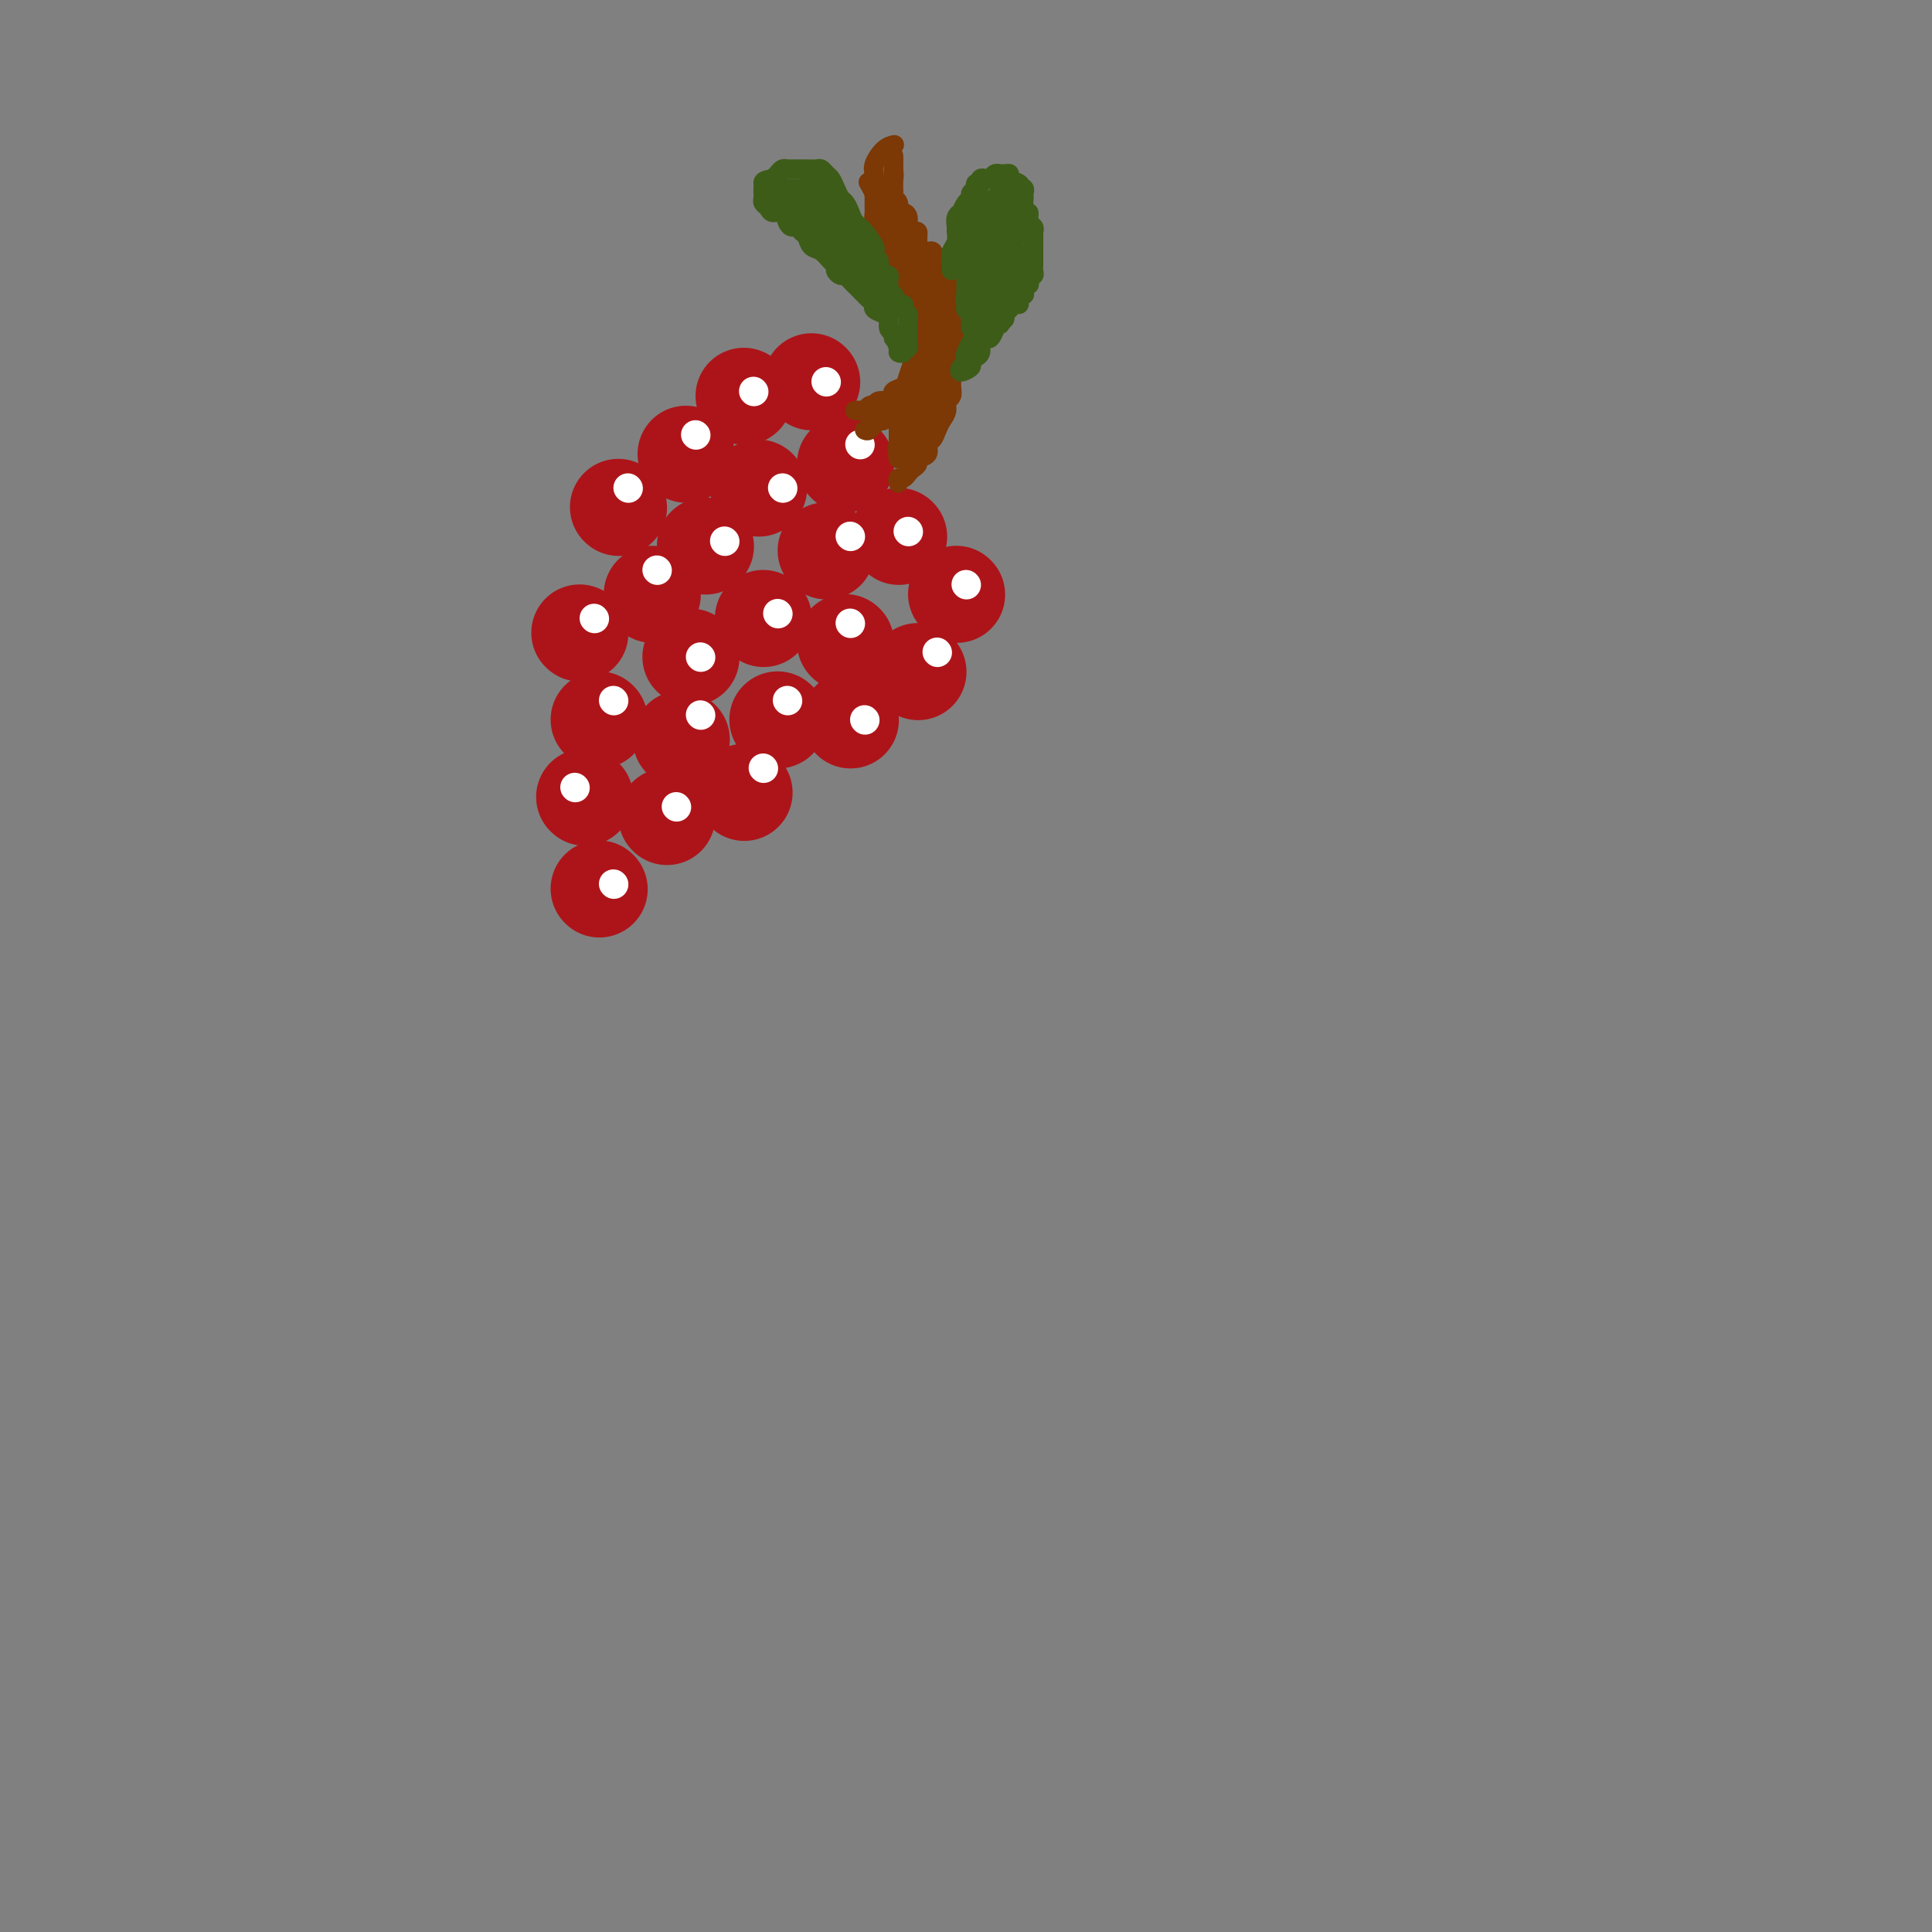 <svg viewBox='0 0 400 400' version='1.1' xmlns='http://www.w3.org/2000/svg' xmlns:xlink='http://www.w3.org/1999/xlink'><rect x="0" y="0" width="400" height="400" fill="#808080" stroke="none"/><g fill='none' stroke='#AD1419' stroke-width='20' stroke-linecap='round' stroke-linejoin='round'><path d='M120,131c0.000,0.000 0.100,0.100 0.1,0.1'/><path d='M124,149c0.000,0.000 0.100,0.100 0.1,0.1'/><path d='M135,123c0.000,0.000 0.100,0.100 0.1,0.1'/><path d='M141,153c0.000,0.000 0.100,0.100 0.1,0.1'/><path d='M143,136c0.000,0.000 0.100,0.100 0.1,0.1'/><path d='M146,113c0.000,0.000 0.100,0.100 0.1,0.1'/><path d='M128,105c0.000,0.000 0.100,0.100 0.1,0.1'/><path d='M142,94c0.000,0.000 0.100,0.100 0.1,0.1'/><path d='M157,101c0.000,0.000 0.100,0.100 0.1,0.1'/><path d='M158,128c0.000,0.000 0.100,0.100 0.1,0.1'/><path d='M171,114c0.000,0.000 0.100,0.100 0.1,0.1'/><path d='M175,96c0.000,0.000 0.100,0.100 0.1,0.1'/><path d='M154,82c0.000,0.000 0.100,0.100 0.1,0.1'/><path d='M168,79c0.000,0.000 0.100,0.100 0.1,0.1'/><path d='M186,111c0.000,0.000 0.100,0.100 0.1,0.1'/><path d='M175,133c0.000,0.000 0.100,0.100 0.1,0.1'/><path d='M161,149c0.000,0.000 0.100,0.100 0.1,0.1'/><path d='M154,164c0.000,0.000 0.100,0.100 0.1,0.1'/><path d='M176,149c0.000,0.000 0.100,0.100 0.1,0.1'/><path d='M190,139c0.000,0.000 0.100,0.100 0.1,0.1'/><path d='M198,123c0.000,0.000 0.100,0.100 0.1,0.1'/><path d='M138,169c0.000,0.000 0.100,0.100 0.1,0.1'/><path d='M121,165c0.000,0.000 0.100,0.100 0.1,0.1'/><path d='M124,184c0.000,0.000 0.100,0.100 0.1,0.1'/></g>
<g fill='none' stroke='#FFFFFF' stroke-width='6' stroke-linecap='round' stroke-linejoin='round'><path d='M127,183c0.000,0.000 0.100,0.100 0.1,0.1'/><path d='M140,167c0.000,0.000 0.100,0.100 0.1,0.1'/><path d='M158,159c0.000,0.000 0.100,0.100 0.1,0.1'/><path d='M163,145c0.000,0.000 0.100,0.100 0.1,0.1'/><path d='M179,149c0.000,0.000 0.100,0.100 0.1,0.1'/><path d='M176,129c0.000,0.000 0.100,0.100 0.1,0.1'/><path d='M194,135c0.000,0.000 0.100,0.100 0.1,0.1'/><path d='M200,121c0.000,0.000 0.100,0.100 0.1,0.1'/><path d='M188,110c0.000,0.000 0.100,0.100 0.1,0.1'/><path d='M176,111c0.000,0.000 0.100,0.100 0.1,0.1'/><path d='M178,92c0.000,0.000 0.100,0.100 0.1,0.1'/><path d='M171,79c0.000,0.000 0.100,0.100 0.1,0.1'/><path d='M156,81c0.000,0.000 0.100,0.100 0.1,0.1'/><path d='M162,101c0.000,0.000 0.100,0.100 0.1,0.1'/><path d='M144,90c0.000,0.000 0.100,0.100 0.1,0.1'/><path d='M130,101c0.000,0.000 0.100,0.100 0.1,0.1'/><path d='M150,112c0.000,0.000 0.100,0.100 0.1,0.1'/><path d='M161,127c0.000,0.000 0.100,0.100 0.1,0.1'/><path d='M145,136c0.000,0.000 0.100,0.100 0.1,0.1'/><path d='M136,118c0.000,0.000 0.100,0.100 0.1,0.1'/><path d='M123,128c0.000,0.000 0.100,0.100 0.1,0.1'/><path d='M127,145c0.000,0.000 0.100,0.100 0.1,0.1'/><path d='M145,148c0.000,0.000 0.100,0.100 0.1,0.1'/><path d='M119,163c0.000,0.000 0.100,0.100 0.1,0.1'/></g>
<g fill='none' stroke='#7C3805' stroke-width='4' stroke-linecap='round' stroke-linejoin='round'><path d='M178,85c0.000,0.000 0.100,0.100 0.1,0.1'/><path d='M177,85c0.331,-0.030 0.663,-0.059 1,0c0.337,0.059 0.681,0.208 1,0c0.319,-0.208 0.614,-0.773 1,-1c0.386,-0.227 0.864,-0.117 1,0c0.136,0.117 -0.068,0.243 0,0c0.068,-0.243 0.409,-0.853 1,-1c0.591,-0.147 1.433,0.168 2,0c0.567,-0.168 0.859,-0.820 1,-1c0.141,-0.180 0.133,0.113 0,0c-0.133,-0.113 -0.389,-0.631 0,-1c0.389,-0.369 1.425,-0.588 2,-1c0.575,-0.412 0.690,-1.019 1,-2c0.310,-0.981 0.815,-2.338 1,-3c0.185,-0.662 0.050,-0.628 0,-1c-0.050,-0.372 -0.014,-1.149 0,-2c0.014,-0.851 0.006,-1.774 0,-2c-0.006,-0.226 -0.008,0.247 0,0c0.008,-0.247 0.027,-1.214 0,-2c-0.027,-0.786 -0.101,-1.390 0,-2c0.101,-0.610 0.378,-1.225 0,-2c-0.378,-0.775 -1.409,-1.709 -2,-3c-0.591,-1.291 -0.740,-2.940 -1,-4c-0.260,-1.060 -0.630,-1.530 -1,-2'/><path d='M185,55c-0.611,-3.274 -0.138,-1.458 0,-1c0.138,0.458 -0.058,-0.442 0,-1c0.058,-0.558 0.369,-0.773 0,-1c-0.369,-0.227 -1.419,-0.465 -2,-1c-0.581,-0.535 -0.691,-1.369 -1,-2c-0.309,-0.631 -0.815,-1.061 -1,-2c-0.185,-0.939 -0.049,-2.387 0,-3c0.049,-0.613 0.012,-0.389 0,-1c-0.012,-0.611 0.002,-2.055 0,-3c-0.002,-0.945 -0.021,-1.392 0,-2c0.021,-0.608 0.083,-1.378 0,-2c-0.083,-0.622 -0.311,-1.094 0,-2c0.311,-0.906 1.161,-2.244 2,-3c0.839,-0.756 1.668,-0.930 2,-1c0.332,-0.070 0.166,-0.035 0,0'/><path d='M186,100c-0.089,-0.447 -0.177,-0.893 0,-1c0.177,-0.107 0.620,0.126 1,0c0.380,-0.126 0.698,-0.610 1,-1c0.302,-0.390 0.588,-0.686 1,-1c0.412,-0.314 0.951,-0.647 1,-1c0.049,-0.353 -0.390,-0.728 0,-1c0.390,-0.272 1.610,-0.443 2,-1c0.390,-0.557 -0.049,-1.500 0,-2c0.049,-0.500 0.587,-0.558 1,-1c0.413,-0.442 0.703,-1.269 1,-2c0.297,-0.731 0.601,-1.366 1,-2c0.399,-0.634 0.892,-1.268 1,-2c0.108,-0.732 -0.168,-1.561 0,-2c0.168,-0.439 0.781,-0.488 1,-1c0.219,-0.512 0.045,-1.487 0,-2c-0.045,-0.513 0.041,-0.566 0,-1c-0.041,-0.434 -0.207,-1.251 0,-2c0.207,-0.749 0.788,-1.431 1,-2c0.212,-0.569 0.057,-1.024 0,-1c-0.057,0.024 -0.015,0.526 0,0c0.015,-0.526 0.005,-2.081 0,-3c-0.005,-0.919 -0.004,-1.202 0,-2c0.004,-0.798 0.011,-2.111 0,-3c-0.011,-0.889 -0.042,-1.355 0,-2c0.042,-0.645 0.155,-1.470 0,-2c-0.155,-0.530 -0.577,-0.765 -1,-1'/><path d='M197,61c0.049,-3.053 0.170,-1.185 0,-1c-0.170,0.185 -0.633,-1.314 -1,-2c-0.367,-0.686 -0.638,-0.561 -1,-1c-0.362,-0.439 -0.813,-1.442 -1,-2c-0.187,-0.558 -0.109,-0.670 0,-1c0.109,-0.330 0.250,-0.879 0,-1c-0.250,-0.121 -0.889,0.184 -1,0c-0.111,-0.184 0.307,-0.858 0,-1c-0.307,-0.142 -1.340,0.247 -2,0c-0.660,-0.247 -0.947,-1.130 -1,-2c-0.053,-0.870 0.127,-1.726 0,-2c-0.127,-0.274 -0.560,0.033 -1,0c-0.440,-0.033 -0.887,-0.408 -1,-1c-0.113,-0.592 0.110,-1.401 0,-2c-0.110,-0.599 -0.551,-0.986 -1,-1c-0.449,-0.014 -0.905,0.346 -1,0c-0.095,-0.346 0.171,-1.399 0,-2c-0.171,-0.601 -0.778,-0.750 -1,-1c-0.222,-0.250 -0.060,-0.600 0,-1c0.060,-0.400 0.016,-0.849 0,-1c-0.016,-0.151 -0.004,-0.005 0,0c0.004,0.005 0.001,-0.131 0,-1c-0.001,-0.869 -0.000,-2.470 0,-3c0.000,-0.530 0.000,0.011 0,0c-0.000,-0.011 -0.000,-0.575 0,-1c0.000,-0.425 0.000,-0.713 0,-1'/><path d='M185,33c0.005,-1.335 0.016,-0.672 0,0c-0.016,0.672 -0.061,1.353 0,2c0.061,0.647 0.227,1.259 0,2c-0.227,0.741 -0.845,1.609 -1,2c-0.155,0.391 0.155,0.304 0,1c-0.155,0.696 -0.774,2.175 -1,3c-0.226,0.825 -0.061,0.994 0,1c0.061,0.006 0.016,-0.153 0,0c-0.016,0.153 -0.004,0.618 0,1c0.004,0.382 0.001,0.680 0,1c-0.001,0.320 -0.000,0.663 0,1c0.000,0.337 0.000,0.669 0,1'/><path d='M183,48c-0.353,2.273 -0.236,0.455 0,0c0.236,-0.455 0.589,0.452 1,1c0.411,0.548 0.878,0.738 1,1c0.122,0.262 -0.103,0.595 0,1c0.103,0.405 0.534,0.882 1,1c0.466,0.118 0.966,-0.123 1,0c0.034,0.123 -0.397,0.611 0,1c0.397,0.389 1.623,0.679 2,1c0.377,0.321 -0.095,0.673 0,1c0.095,0.327 0.756,0.627 1,1c0.244,0.373 0.069,0.817 0,1c-0.069,0.183 -0.034,0.106 0,0c0.034,-0.106 0.065,-0.239 0,0c-0.065,0.239 -0.227,0.851 0,1c0.227,0.149 0.845,-0.167 1,0c0.155,0.167 -0.151,0.815 0,1c0.151,0.185 0.759,-0.094 1,0c0.241,0.094 0.114,0.561 0,1c-0.114,0.439 -0.216,0.850 0,1c0.216,0.150 0.751,0.040 1,0c0.249,-0.040 0.214,-0.012 0,0c-0.214,0.012 -0.607,0.006 -1,0'/><path d='M192,61c1.228,2.118 -0.203,0.913 -1,0c-0.797,-0.913 -0.960,-1.532 -1,-2c-0.040,-0.468 0.041,-0.783 0,-1c-0.041,-0.217 -0.206,-0.335 -1,-1c-0.794,-0.665 -2.216,-1.878 -3,-3c-0.784,-1.122 -0.929,-2.152 -1,-3c-0.071,-0.848 -0.069,-1.512 0,-2c0.069,-0.488 0.204,-0.800 0,-1c-0.204,-0.200 -0.747,-0.290 -1,0c-0.253,0.290 -0.214,0.959 0,1c0.214,0.041 0.604,-0.546 1,0c0.396,0.546 0.799,2.223 1,3c0.201,0.777 0.202,0.652 1,1c0.798,0.348 2.395,1.168 3,2c0.605,0.832 0.217,1.676 0,2c-0.217,0.324 -0.264,0.128 0,0c0.264,-0.128 0.840,-0.188 1,0c0.160,0.188 -0.097,0.625 0,1c0.097,0.375 0.549,0.687 1,1'/><path d='M192,59c1.084,1.861 0.295,1.013 0,1c-0.295,-0.013 -0.094,0.808 0,1c0.094,0.192 0.082,-0.244 0,0c-0.082,0.244 -0.232,1.169 0,2c0.232,0.831 0.847,1.567 1,2c0.153,0.433 -0.155,0.564 0,1c0.155,0.436 0.774,1.178 1,2c0.226,0.822 0.061,1.726 0,2c-0.061,0.274 -0.016,-0.080 0,0c0.016,0.080 0.004,0.595 0,1c-0.004,0.405 -0.001,0.700 0,1c0.001,0.300 0.000,0.605 0,1c-0.000,0.395 -0.000,0.879 0,1c0.000,0.121 0.000,-0.123 0,0c-0.000,0.123 -0.000,0.611 0,1c0.000,0.389 0.000,0.678 0,1c-0.000,0.322 -0.000,0.677 0,1c0.000,0.323 0.001,0.612 0,1c-0.001,0.388 -0.003,0.873 0,1c0.003,0.127 0.012,-0.106 0,0c-0.012,0.106 -0.046,0.549 0,1c0.046,0.451 0.171,0.909 0,1c-0.171,0.091 -0.638,-0.186 -1,0c-0.362,0.186 -0.619,0.834 -1,1c-0.381,0.166 -0.886,-0.151 -1,0c-0.114,0.151 0.162,0.772 0,1c-0.162,0.228 -0.760,0.065 -1,0c-0.240,-0.065 -0.120,-0.033 0,0'/><path d='M190,83c-0.798,0.559 -0.792,-0.042 -1,0c-0.208,0.042 -0.630,0.728 -1,1c-0.370,0.272 -0.687,0.129 -1,0c-0.313,-0.129 -0.623,-0.246 -1,0c-0.377,0.246 -0.822,0.854 -1,1c-0.178,0.146 -0.089,-0.171 0,0c0.089,0.171 0.177,0.829 0,1c-0.177,0.171 -0.621,-0.146 -1,0c-0.379,0.146 -0.694,0.756 -1,1c-0.306,0.244 -0.603,0.122 -1,0c-0.397,-0.122 -0.896,-0.243 -1,0c-0.104,0.243 0.185,0.852 0,1c-0.185,0.148 -0.846,-0.163 -1,0c-0.154,0.163 0.199,0.802 0,1c-0.199,0.198 -0.950,-0.045 -1,0c-0.050,0.045 0.603,0.377 1,0c0.397,-0.377 0.540,-1.462 1,-2c0.460,-0.538 1.236,-0.529 2,-1c0.764,-0.471 1.514,-1.422 2,-2c0.486,-0.578 0.708,-0.784 1,-1c0.292,-0.216 0.656,-0.443 1,-1c0.344,-0.557 0.670,-1.445 1,-2c0.330,-0.555 0.665,-0.778 1,-1'/><path d='M189,79c1.619,-1.764 1.166,-1.173 1,-1c-0.166,0.173 -0.044,-0.072 0,-1c0.044,-0.928 0.012,-2.540 0,-3c-0.012,-0.460 -0.003,0.231 0,0c0.003,-0.231 0.001,-1.385 0,-2c-0.001,-0.615 -0.000,-0.689 0,-1c0.000,-0.311 0.000,-0.857 0,-1c-0.000,-0.143 0.000,0.116 0,0c-0.000,-0.116 -0.000,-0.609 0,-1c0.000,-0.391 0.000,-0.681 0,-1c-0.000,-0.319 -0.001,-0.667 0,-1c0.001,-0.333 0.004,-0.653 0,-1c-0.004,-0.347 -0.016,-0.723 0,-1c0.016,-0.277 0.061,-0.457 0,-1c-0.061,-0.543 -0.226,-1.449 0,-2c0.226,-0.551 0.844,-0.746 1,-1c0.156,-0.254 -0.151,-0.568 0,-1c0.151,-0.432 0.759,-0.981 1,-1c0.241,-0.019 0.117,0.492 0,1c-0.117,0.508 -0.225,1.015 0,1c0.225,-0.015 0.782,-0.550 1,0c0.218,0.550 0.097,2.187 0,3c-0.097,0.813 -0.171,0.804 0,1c0.171,0.196 0.585,0.598 1,1'/><path d='M194,66c0.309,1.261 0.083,0.912 0,1c-0.083,0.088 -0.022,0.613 0,1c0.022,0.387 0.006,0.638 0,1c-0.006,0.362 -0.002,0.837 0,1c0.002,0.163 0.000,0.016 0,0c-0.000,-0.016 -0.000,0.100 0,1c0.000,0.900 -0.000,2.584 0,3c0.000,0.416 0.001,-0.435 0,0c-0.001,0.435 -0.004,2.157 0,3c0.004,0.843 0.015,0.807 0,1c-0.015,0.193 -0.056,0.615 0,1c0.056,0.385 0.207,0.733 0,1c-0.207,0.267 -0.774,0.452 -1,1c-0.226,0.548 -0.112,1.457 0,2c0.112,0.543 0.222,0.720 0,1c-0.222,0.280 -0.776,0.664 -1,1c-0.224,0.336 -0.116,0.625 0,1c0.116,0.375 0.241,0.835 0,1c-0.241,0.165 -0.849,0.036 -1,0c-0.151,-0.036 0.155,0.021 0,0c-0.155,-0.021 -0.773,-0.121 -1,0c-0.227,0.121 -0.065,0.463 0,1c0.065,0.537 0.032,1.268 0,2'/><path d='M190,90c-0.780,3.588 -0.730,0.559 -1,0c-0.270,-0.559 -0.861,1.351 -1,2c-0.139,0.649 0.173,0.035 0,0c-0.173,-0.035 -0.831,0.507 -1,1c-0.169,0.493 0.151,0.936 0,1c-0.151,0.064 -0.771,-0.252 -1,0c-0.229,0.252 -0.065,1.072 0,1c0.065,-0.072 0.033,-1.036 0,-2'/><path d='M186,93c-0.619,0.225 -0.166,-0.713 0,-1c0.166,-0.287 0.044,0.078 0,0c-0.044,-0.078 -0.012,-0.598 0,-1c0.012,-0.402 0.003,-0.686 0,-1c-0.003,-0.314 -0.002,-0.657 0,-1'/><path d='M186,89c0.018,-0.782 0.064,-0.738 0,-1c-0.064,-0.262 -0.238,-0.830 0,-1c0.238,-0.170 0.887,0.056 1,0c0.113,-0.056 -0.309,-0.396 0,-1c0.309,-0.604 1.350,-1.471 2,-2c0.650,-0.529 0.910,-0.719 1,-1c0.090,-0.281 0.009,-0.654 0,-1c-0.009,-0.346 0.054,-0.666 0,-1c-0.054,-0.334 -0.225,-0.684 0,-1c0.225,-0.316 0.845,-0.600 1,-1c0.155,-0.400 -0.156,-0.915 0,-1c0.156,-0.085 0.778,0.261 1,0c0.222,-0.261 0.044,-1.130 0,-2c-0.044,-0.870 0.044,-1.743 0,-2c-0.044,-0.257 -0.222,0.101 0,0c0.222,-0.101 0.844,-0.660 1,-1c0.156,-0.340 -0.154,-0.462 0,-1c0.154,-0.538 0.773,-1.492 1,-2c0.227,-0.508 0.061,-0.569 0,-1c-0.061,-0.431 -0.016,-1.231 0,-2c0.016,-0.769 0.005,-1.505 0,-2c-0.005,-0.495 -0.002,-0.747 0,-1'/><path d='M194,64c1.237,-4.050 0.328,-1.676 0,-1c-0.328,0.676 -0.077,-0.348 0,-1c0.077,-0.652 -0.021,-0.934 0,-1c0.021,-0.066 0.160,0.085 0,0c-0.160,-0.085 -0.620,-0.404 -1,-1c-0.380,-0.596 -0.679,-1.469 -1,-2c-0.321,-0.531 -0.664,-0.720 -1,-1c-0.336,-0.280 -0.663,-0.652 -1,-1c-0.337,-0.348 -0.682,-0.670 -1,-1c-0.318,-0.330 -0.607,-0.666 -1,-1c-0.393,-0.334 -0.889,-0.667 -1,-1c-0.111,-0.333 0.163,-0.667 0,-1c-0.163,-0.333 -0.762,-0.664 -1,-1c-0.238,-0.336 -0.116,-0.678 0,-1c0.116,-0.322 0.227,-0.625 0,-1c-0.227,-0.375 -0.792,-0.821 -1,-1c-0.208,-0.179 -0.059,-0.091 0,0c0.059,0.091 0.028,0.186 0,0c-0.028,-0.186 -0.052,-0.652 0,-1c0.052,-0.348 0.179,-0.578 0,-1c-0.179,-0.422 -0.664,-1.037 -1,-2c-0.336,-0.963 -0.525,-2.275 -1,-3c-0.475,-0.725 -1.238,-0.862 -2,-1'/><path d='M181,40c-2.167,-4.000 -1.083,-2.000 0,0'/></g>
<g fill='none' stroke='#3D5C18' stroke-width='4' stroke-linecap='round' stroke-linejoin='round'><path d='M197,56c0.002,-0.335 0.004,-0.670 0,-1c-0.004,-0.330 -0.015,-0.656 0,-1c0.015,-0.344 0.057,-0.707 0,-1c-0.057,-0.293 -0.212,-0.516 0,-1c0.212,-0.484 0.793,-1.230 1,-2c0.207,-0.770 0.041,-1.563 0,-2c-0.041,-0.437 0.044,-0.516 0,-1c-0.044,-0.484 -0.218,-1.372 0,-2c0.218,-0.628 0.828,-0.994 1,-1c0.172,-0.006 -0.093,0.350 0,0c0.093,-0.350 0.546,-1.404 1,-2c0.454,-0.596 0.910,-0.734 1,-1c0.090,-0.266 -0.186,-0.659 0,-1c0.186,-0.341 0.834,-0.631 1,-1c0.166,-0.369 -0.149,-0.817 0,-1c0.149,-0.183 0.761,-0.101 1,0c0.239,0.101 0.105,0.219 0,0c-0.105,-0.219 -0.182,-0.777 0,-1c0.182,-0.223 0.622,-0.112 1,0c0.378,0.112 0.692,0.226 1,0c0.308,-0.226 0.609,-0.794 1,-1c0.391,-0.206 0.873,-0.052 1,0c0.127,0.052 -0.102,0.003 0,0c0.102,-0.003 0.536,0.041 1,0c0.464,-0.041 0.960,-0.166 1,0c0.040,0.166 -0.374,0.621 0,1c0.374,0.379 1.535,0.680 2,1c0.465,0.320 0.232,0.660 0,1'/><path d='M211,39c0.403,0.480 -0.089,0.179 0,0c0.089,-0.179 0.760,-0.236 1,0c0.240,0.236 0.049,0.764 0,1c-0.049,0.236 0.043,0.181 0,1c-0.043,0.819 -0.222,2.511 0,3c0.222,0.489 0.844,-0.224 1,0c0.156,0.224 -0.154,1.386 0,2c0.154,0.614 0.773,0.680 1,1c0.227,0.320 0.061,0.894 0,1c-0.061,0.106 -0.016,-0.256 0,0c0.016,0.256 0.004,1.129 0,2c-0.004,0.871 -0.001,1.739 0,2c0.001,0.261 0.000,-0.085 0,0c-0.000,0.085 0.001,0.601 0,1c-0.001,0.399 -0.004,0.681 0,1c0.004,0.319 0.015,0.677 0,1c-0.015,0.323 -0.056,0.612 0,1c0.056,0.388 0.207,0.874 0,1c-0.207,0.126 -0.773,-0.107 -1,0c-0.227,0.107 -0.114,0.554 0,1c0.114,0.446 0.228,0.889 0,1c-0.228,0.111 -0.797,-0.111 -1,0c-0.203,0.111 -0.039,0.556 0,1c0.039,0.444 -0.045,0.889 0,1c0.045,0.111 0.220,-0.111 0,0c-0.220,0.111 -0.833,0.554 -1,1c-0.167,0.446 0.113,0.893 0,1c-0.113,0.107 -0.618,-0.126 -1,0c-0.382,0.126 -0.641,0.611 -1,1c-0.359,0.389 -0.817,0.683 -1,1c-0.183,0.317 -0.092,0.659 0,1'/><path d='M208,66c-1.150,1.487 -1.025,0.204 -1,0c0.025,-0.204 -0.049,0.671 0,1c0.049,0.329 0.221,0.112 0,0c-0.221,-0.112 -0.834,-0.119 -1,0c-0.166,0.119 0.114,0.364 0,1c-0.114,0.636 -0.623,1.663 -1,2c-0.377,0.337 -0.622,-0.016 -1,0c-0.378,0.016 -0.890,0.400 -1,1c-0.110,0.600 0.183,1.417 0,2c-0.183,0.583 -0.841,0.931 -1,1c-0.159,0.069 0.181,-0.142 0,0c-0.181,0.142 -0.882,0.638 -1,1c-0.118,0.362 0.347,0.591 0,1c-0.347,0.409 -1.505,0.997 -2,1c-0.495,0.003 -0.326,-0.579 0,-1c0.326,-0.421 0.809,-0.680 1,-1c0.191,-0.320 0.090,-0.702 0,-1c-0.090,-0.298 -0.169,-0.514 0,-1c0.169,-0.486 0.584,-1.243 1,-2'/><path d='M201,71c0.549,-1.124 0.921,-0.934 1,-1c0.079,-0.066 -0.134,-0.389 0,-1c0.134,-0.611 0.614,-1.512 1,-2c0.386,-0.488 0.678,-0.565 1,-1c0.322,-0.435 0.674,-1.230 1,-2c0.326,-0.770 0.627,-1.516 1,-2c0.373,-0.484 0.817,-0.706 1,-1c0.183,-0.294 0.105,-0.660 0,-1c-0.105,-0.340 -0.238,-0.654 0,-1c0.238,-0.346 0.847,-0.723 1,-1c0.153,-0.277 -0.151,-0.455 0,-1c0.151,-0.545 0.759,-1.456 1,-2c0.241,-0.544 0.117,-0.722 0,-1c-0.117,-0.278 -0.228,-0.657 0,-1c0.228,-0.343 0.793,-0.651 1,-1c0.207,-0.349 0.055,-0.737 0,-1c-0.055,-0.263 -0.015,-0.399 0,-1c0.015,-0.601 0.004,-1.667 0,-2c-0.004,-0.333 -0.001,0.065 0,0c0.001,-0.065 0.000,-0.594 0,-1c-0.000,-0.406 -0.000,-0.687 0,-1c0.000,-0.313 0.000,-0.656 0,-1'/><path d='M210,45c1.397,-4.274 0.388,-1.958 0,-1c-0.388,0.958 -0.155,0.558 0,0c0.155,-0.558 0.234,-1.274 0,-2c-0.234,-0.726 -0.780,-1.463 -1,-2c-0.220,-0.537 -0.114,-0.873 0,-1c0.114,-0.127 0.237,-0.045 0,0c-0.237,0.045 -0.834,0.053 -1,0c-0.166,-0.053 0.100,-0.168 0,0c-0.100,0.168 -0.565,0.620 -1,1c-0.435,0.380 -0.838,0.689 -1,1c-0.162,0.311 -0.081,0.623 0,1c0.081,0.377 0.162,0.818 0,1c-0.162,0.182 -0.565,0.104 -1,0c-0.435,-0.104 -0.900,-0.234 -1,0c-0.100,0.234 0.165,0.832 0,1c-0.165,0.168 -0.762,-0.095 -1,0c-0.238,0.095 -0.119,0.547 0,1'/><path d='M203,45c-0.944,1.089 -0.305,0.812 0,1c0.305,0.188 0.274,0.842 0,1c-0.274,0.158 -0.791,-0.179 -1,0c-0.209,0.179 -0.108,0.875 0,1c0.108,0.125 0.225,-0.321 0,0c-0.225,0.321 -0.791,1.411 -1,2c-0.209,0.589 -0.060,0.679 0,1c0.060,0.321 0.030,0.872 0,1c-0.030,0.128 -0.061,-0.169 0,0c0.061,0.169 0.212,0.804 0,1c-0.212,0.196 -0.789,-0.046 -1,0c-0.211,0.046 -0.057,0.379 0,1c0.057,0.621 0.015,1.528 0,2c-0.015,0.472 -0.004,0.508 0,1c0.004,0.492 0.001,1.440 0,2c-0.001,0.560 -0.000,0.731 0,1c0.000,0.269 0.000,0.634 0,1'/><path d='M200,61c-0.463,2.424 -0.121,0.485 0,0c0.121,-0.485 0.023,0.483 0,1c-0.023,0.517 0.031,0.581 0,1c-0.031,0.419 -0.148,1.191 0,1c0.148,-0.191 0.559,-1.345 1,-2c0.441,-0.655 0.911,-0.809 1,-1c0.089,-0.191 -0.201,-0.418 0,-1c0.201,-0.582 0.895,-1.518 1,-2c0.105,-0.482 -0.379,-0.511 0,-1c0.379,-0.489 1.621,-1.438 2,-2c0.379,-0.562 -0.105,-0.738 0,-1c0.105,-0.262 0.797,-0.609 1,-1c0.203,-0.391 -0.085,-0.826 0,-1c0.085,-0.174 0.542,-0.087 1,0'/><path d='M207,52c1.083,-2.266 0.290,-1.931 0,-2c-0.290,-0.069 -0.078,-0.543 0,-1c0.078,-0.457 0.021,-0.895 0,-1c-0.021,-0.105 -0.006,0.125 0,0c0.006,-0.125 0.002,-0.606 0,-1c-0.002,-0.394 -0.003,-0.701 0,-1c0.003,-0.299 0.011,-0.588 0,-1c-0.011,-0.412 -0.040,-0.945 0,-1c0.040,-0.055 0.150,0.370 0,1c-0.150,0.630 -0.561,1.466 -1,2c-0.439,0.534 -0.906,0.765 -1,1c-0.094,0.235 0.185,0.472 0,1c-0.185,0.528 -0.834,1.346 -1,2c-0.166,0.654 0.152,1.145 0,2c-0.152,0.855 -0.772,2.075 -1,3c-0.228,0.925 -0.064,1.554 0,2c0.064,0.446 0.027,0.707 0,1c-0.027,0.293 -0.046,0.617 0,1c0.046,0.383 0.156,0.824 0,1c-0.156,0.176 -0.578,0.088 -1,0'/><path d='M202,61c-0.775,2.499 -0.211,1.248 0,1c0.211,-0.248 0.071,0.507 0,1c-0.071,0.493 -0.072,0.723 0,1c0.072,0.277 0.216,0.601 0,1c-0.216,0.399 -0.791,0.875 -1,1c-0.209,0.125 -0.053,-0.099 0,0c0.053,0.099 0.003,0.520 0,1c-0.003,0.480 0.042,1.018 0,1c-0.042,-0.018 -0.171,-0.591 0,-1c0.171,-0.409 0.642,-0.653 1,-1c0.358,-0.347 0.603,-0.797 1,-1c0.397,-0.203 0.948,-0.159 1,-1c0.052,-0.841 -0.393,-2.568 0,-3c0.393,-0.432 1.625,0.432 2,0c0.375,-0.432 -0.107,-2.158 0,-3c0.107,-0.842 0.802,-0.800 1,-1c0.198,-0.200 -0.102,-0.641 0,-1c0.102,-0.359 0.604,-0.635 1,-1c0.396,-0.365 0.684,-0.819 1,-1c0.316,-0.181 0.658,-0.091 1,0'/><path d='M210,54c1.391,-2.289 0.370,-1.510 0,-1c-0.370,0.510 -0.089,0.752 0,1c0.089,0.248 -0.015,0.501 0,1c0.015,0.499 0.148,1.244 0,2c-0.148,0.756 -0.575,1.523 -1,2c-0.425,0.477 -0.846,0.664 -1,1c-0.154,0.336 -0.042,0.821 0,1c0.042,0.179 0.012,0.051 0,0c-0.012,-0.051 -0.006,-0.026 0,0'/><path d='M208,61c-0.250,1.017 0.125,0.060 0,-1c-0.125,-1.060 -0.750,-2.224 -1,-3c-0.250,-0.776 -0.123,-1.163 0,-2c0.123,-0.837 0.243,-2.122 0,-3c-0.243,-0.878 -0.850,-1.348 -1,-2c-0.150,-0.652 0.157,-1.485 0,-2c-0.157,-0.515 -0.778,-0.713 -1,-1c-0.222,-0.287 -0.046,-0.665 0,-1c0.046,-0.335 -0.040,-0.629 0,-1c0.040,-0.371 0.204,-0.820 0,-1c-0.204,-0.180 -0.776,-0.089 -1,0c-0.224,0.089 -0.099,0.178 0,0c0.099,-0.178 0.171,-0.622 0,-1c-0.171,-0.378 -0.586,-0.689 -1,-1'/><path d='M203,42c-0.785,-3.178 -0.248,-1.623 0,-1c0.248,0.623 0.207,0.313 0,0c-0.207,-0.313 -0.580,-0.629 -1,0c-0.420,0.629 -0.887,2.202 -1,3c-0.113,0.798 0.128,0.819 0,1c-0.128,0.181 -0.627,0.520 -1,1c-0.373,0.480 -0.622,1.099 -1,2c-0.378,0.901 -0.886,2.084 -1,3c-0.114,0.916 0.165,1.565 0,2c-0.165,0.435 -0.775,0.656 -1,1c-0.225,0.344 -0.064,0.813 0,1c0.064,0.187 0.032,0.094 0,0'/><path d='M184,60c0.009,-0.339 0.018,-0.677 0,-1c-0.018,-0.323 -0.061,-0.629 0,-1c0.061,-0.371 0.228,-0.806 0,-1c-0.228,-0.194 -0.849,-0.146 -1,0c-0.151,0.146 0.169,0.389 0,0c-0.169,-0.389 -0.828,-1.412 -1,-2c-0.172,-0.588 0.144,-0.742 0,-1c-0.144,-0.258 -0.749,-0.621 -1,-1c-0.251,-0.379 -0.147,-0.773 0,-1c0.147,-0.227 0.338,-0.288 0,-1c-0.338,-0.712 -1.204,-2.074 -2,-3c-0.796,-0.926 -1.523,-1.417 -2,-2c-0.477,-0.583 -0.705,-1.259 -1,-2c-0.295,-0.741 -0.656,-1.546 -1,-2c-0.344,-0.454 -0.669,-0.556 -1,-1c-0.331,-0.444 -0.666,-1.229 -1,-2c-0.334,-0.771 -0.666,-1.527 -1,-2c-0.334,-0.473 -0.668,-0.663 -1,-1c-0.332,-0.337 -0.660,-0.822 -1,-1c-0.340,-0.178 -0.690,-0.048 -1,0c-0.310,0.048 -0.580,0.013 -1,0c-0.420,-0.013 -0.991,-0.004 -1,0c-0.009,0.004 0.545,0.004 0,0c-0.545,-0.004 -2.187,-0.012 -3,0c-0.813,0.012 -0.795,0.044 -1,0c-0.205,-0.044 -0.632,-0.166 -1,0c-0.368,0.166 -0.677,0.619 -1,1c-0.323,0.381 -0.662,0.691 -1,1'/><path d='M160,37c-2.155,0.333 -2.042,0.667 -2,1c0.042,0.333 0.015,0.666 0,1c-0.015,0.334 -0.016,0.668 0,1c0.016,0.332 0.050,0.662 0,1c-0.050,0.338 -0.182,0.686 0,1c0.182,0.314 0.679,0.596 1,1c0.321,0.404 0.467,0.930 1,1c0.533,0.070 1.452,-0.318 2,0c0.548,0.318 0.724,1.341 1,2c0.276,0.659 0.650,0.954 1,1c0.350,0.046 0.674,-0.158 1,0c0.326,0.158 0.654,0.676 1,1c0.346,0.324 0.709,0.454 1,1c0.291,0.546 0.508,1.508 1,2c0.492,0.492 1.259,0.514 2,1c0.741,0.486 1.456,1.436 2,2c0.544,0.564 0.919,0.742 1,1c0.081,0.258 -0.130,0.597 0,1c0.130,0.403 0.602,0.871 1,1c0.398,0.129 0.724,-0.082 1,0c0.276,0.082 0.503,0.456 1,1c0.497,0.544 1.264,1.259 2,2c0.736,0.741 1.441,1.507 2,2c0.559,0.493 0.972,0.713 1,1c0.028,0.287 -0.329,0.640 0,1c0.329,0.360 1.342,0.726 2,1c0.658,0.274 0.960,0.455 1,1c0.040,0.545 -0.181,1.454 0,2c0.181,0.546 0.766,0.727 1,1c0.234,0.273 0.117,0.636 0,1'/><path d='M185,70c4.399,4.512 1.896,1.794 1,1c-0.896,-0.794 -0.184,0.338 0,1c0.184,0.662 -0.161,0.854 0,1c0.161,0.146 0.828,0.247 1,0c0.172,-0.247 -0.150,-0.843 0,-1c0.150,-0.157 0.772,0.123 1,0c0.228,-0.123 0.062,-0.649 0,-1c-0.062,-0.351 -0.021,-0.528 0,-1c0.021,-0.472 0.022,-1.241 0,-2c-0.022,-0.759 -0.066,-1.509 0,-2c0.066,-0.491 0.242,-0.723 0,-1c-0.242,-0.277 -0.902,-0.600 -1,-1c-0.098,-0.400 0.366,-0.878 0,-1c-0.366,-0.122 -1.561,0.112 -2,0c-0.439,-0.112 -0.121,-0.569 0,-1c0.121,-0.431 0.044,-0.836 0,-1c-0.044,-0.164 -0.054,-0.085 0,0c0.054,0.085 0.172,0.178 0,0c-0.172,-0.178 -0.634,-0.625 -1,-1c-0.366,-0.375 -0.637,-0.678 -1,-1c-0.363,-0.322 -0.818,-0.663 -1,-1c-0.182,-0.337 -0.091,-0.668 0,-1'/><path d='M182,57c-1.147,-1.267 -1.015,-0.433 -1,0c0.015,0.433 -0.086,0.466 0,0c0.086,-0.466 0.359,-1.430 0,-2c-0.359,-0.570 -1.349,-0.744 -2,-1c-0.651,-0.256 -0.963,-0.592 -1,-1c-0.037,-0.408 0.201,-0.888 0,-1c-0.201,-0.112 -0.843,0.142 -1,0c-0.157,-0.142 0.169,-0.681 0,-1c-0.169,-0.319 -0.833,-0.418 -1,-1c-0.167,-0.582 0.163,-1.649 0,-2c-0.163,-0.351 -0.818,0.012 -1,0c-0.182,-0.012 0.109,-0.398 0,-1c-0.109,-0.602 -0.617,-1.419 -1,-2c-0.383,-0.581 -0.642,-0.925 -1,-1c-0.358,-0.075 -0.814,0.121 -1,0c-0.186,-0.121 -0.101,-0.557 0,-1c0.101,-0.443 0.219,-0.893 0,-1c-0.219,-0.107 -0.776,0.129 -1,0c-0.224,-0.129 -0.115,-0.623 0,-1c0.115,-0.377 0.237,-0.637 0,-1c-0.237,-0.363 -0.833,-0.828 -1,-1c-0.167,-0.172 0.095,-0.049 0,0c-0.095,0.049 -0.548,0.025 -1,0'/><path d='M169,39c-2.190,-2.785 -1.164,-0.746 -1,0c0.164,0.746 -0.535,0.200 -1,0c-0.465,-0.200 -0.698,-0.054 -1,0c-0.302,0.054 -0.673,0.014 -1,0c-0.327,-0.014 -0.608,-0.004 -1,0c-0.392,0.004 -0.893,-0.000 -1,0c-0.107,0.000 0.181,0.004 0,0c-0.181,-0.004 -0.830,-0.016 -1,0c-0.170,0.016 0.140,0.061 0,0c-0.140,-0.061 -0.731,-0.227 -1,0c-0.269,0.227 -0.215,0.848 0,1c0.215,0.152 0.593,-0.166 1,0c0.407,0.166 0.843,0.814 1,1c0.157,0.186 0.034,-0.091 0,0c-0.034,0.091 0.022,0.550 0,1c-0.022,0.450 -0.121,0.890 0,1c0.121,0.110 0.463,-0.112 1,0c0.537,0.112 1.268,0.556 2,1'/><path d='M166,44c0.692,0.710 0.923,-0.016 1,0c0.077,0.016 -0.001,0.775 0,1c0.001,0.225 0.081,-0.083 0,0c-0.081,0.083 -0.324,0.557 0,1c0.324,0.443 1.215,0.854 2,1c0.785,0.146 1.463,0.025 2,0c0.537,-0.025 0.932,0.045 1,0c0.068,-0.045 -0.193,-0.205 0,0c0.193,0.205 0.839,0.775 1,1c0.161,0.225 -0.165,0.106 0,0c0.165,-0.106 0.819,-0.197 1,0c0.181,0.197 -0.110,0.684 0,1c0.110,0.316 0.622,0.461 1,1c0.378,0.539 0.624,1.471 1,2c0.376,0.529 0.884,0.653 1,1c0.116,0.347 -0.158,0.916 0,1c0.158,0.084 0.750,-0.317 1,0c0.250,0.317 0.160,1.353 0,2c-0.160,0.647 -0.389,0.905 0,1c0.389,0.095 1.397,0.027 2,0c0.603,-0.027 0.802,-0.014 1,0'/><path d='M181,57c2.308,2.176 0.578,1.116 0,1c-0.578,-0.116 -0.005,0.713 0,1c0.005,0.287 -0.558,0.032 -1,0c-0.442,-0.032 -0.762,0.160 -1,0c-0.238,-0.160 -0.394,-0.673 -1,-1c-0.606,-0.327 -1.663,-0.470 -2,-1c-0.337,-0.530 0.046,-1.449 0,-2c-0.046,-0.551 -0.520,-0.735 -1,-1c-0.480,-0.265 -0.966,-0.610 -1,-1c-0.034,-0.390 0.383,-0.826 0,-1c-0.383,-0.174 -1.565,-0.085 -2,0c-0.435,0.085 -0.124,0.167 0,0c0.124,-0.167 0.062,-0.584 0,-1'/><path d='M172,51c-1.034,-1.497 -0.119,-1.240 0,-1c0.119,0.240 -0.557,0.464 -1,0c-0.443,-0.464 -0.654,-1.617 -1,-2c-0.346,-0.383 -0.829,0.003 -1,0c-0.171,-0.003 -0.032,-0.396 0,-1c0.032,-0.604 -0.043,-1.418 0,-2c0.043,-0.582 0.204,-0.930 0,-1c-0.204,-0.070 -0.772,0.139 -1,0c-0.228,-0.139 -0.117,-0.626 0,-1c0.117,-0.374 0.241,-0.634 0,-1c-0.241,-0.366 -0.846,-0.838 -1,-1c-0.154,-0.162 0.144,-0.012 0,0c-0.144,0.012 -0.731,-0.112 -1,0c-0.269,0.112 -0.220,0.461 0,1c0.220,0.539 0.610,1.270 1,2'/><path d='M167,44c-0.642,-0.708 0.251,1.022 1,2c0.749,0.978 1.352,1.204 2,2c0.648,0.796 1.339,2.161 2,3c0.661,0.839 1.290,1.152 2,2c0.710,0.848 1.501,2.230 2,3c0.499,0.770 0.707,0.927 1,1c0.293,0.073 0.671,0.061 1,0c0.329,-0.061 0.610,-0.170 1,0c0.390,0.170 0.889,0.619 1,1c0.111,0.381 -0.166,0.695 0,1c0.166,0.305 0.777,0.603 1,1c0.223,0.397 0.059,0.895 0,1c-0.059,0.105 -0.013,-0.183 0,0c0.013,0.183 -0.007,0.837 0,1c0.007,0.163 0.041,-0.166 0,0c-0.041,0.166 -0.155,0.828 0,1c0.155,0.172 0.580,-0.146 1,0c0.420,0.146 0.834,0.756 1,1c0.166,0.244 0.083,0.122 0,0'/></g>
</svg>